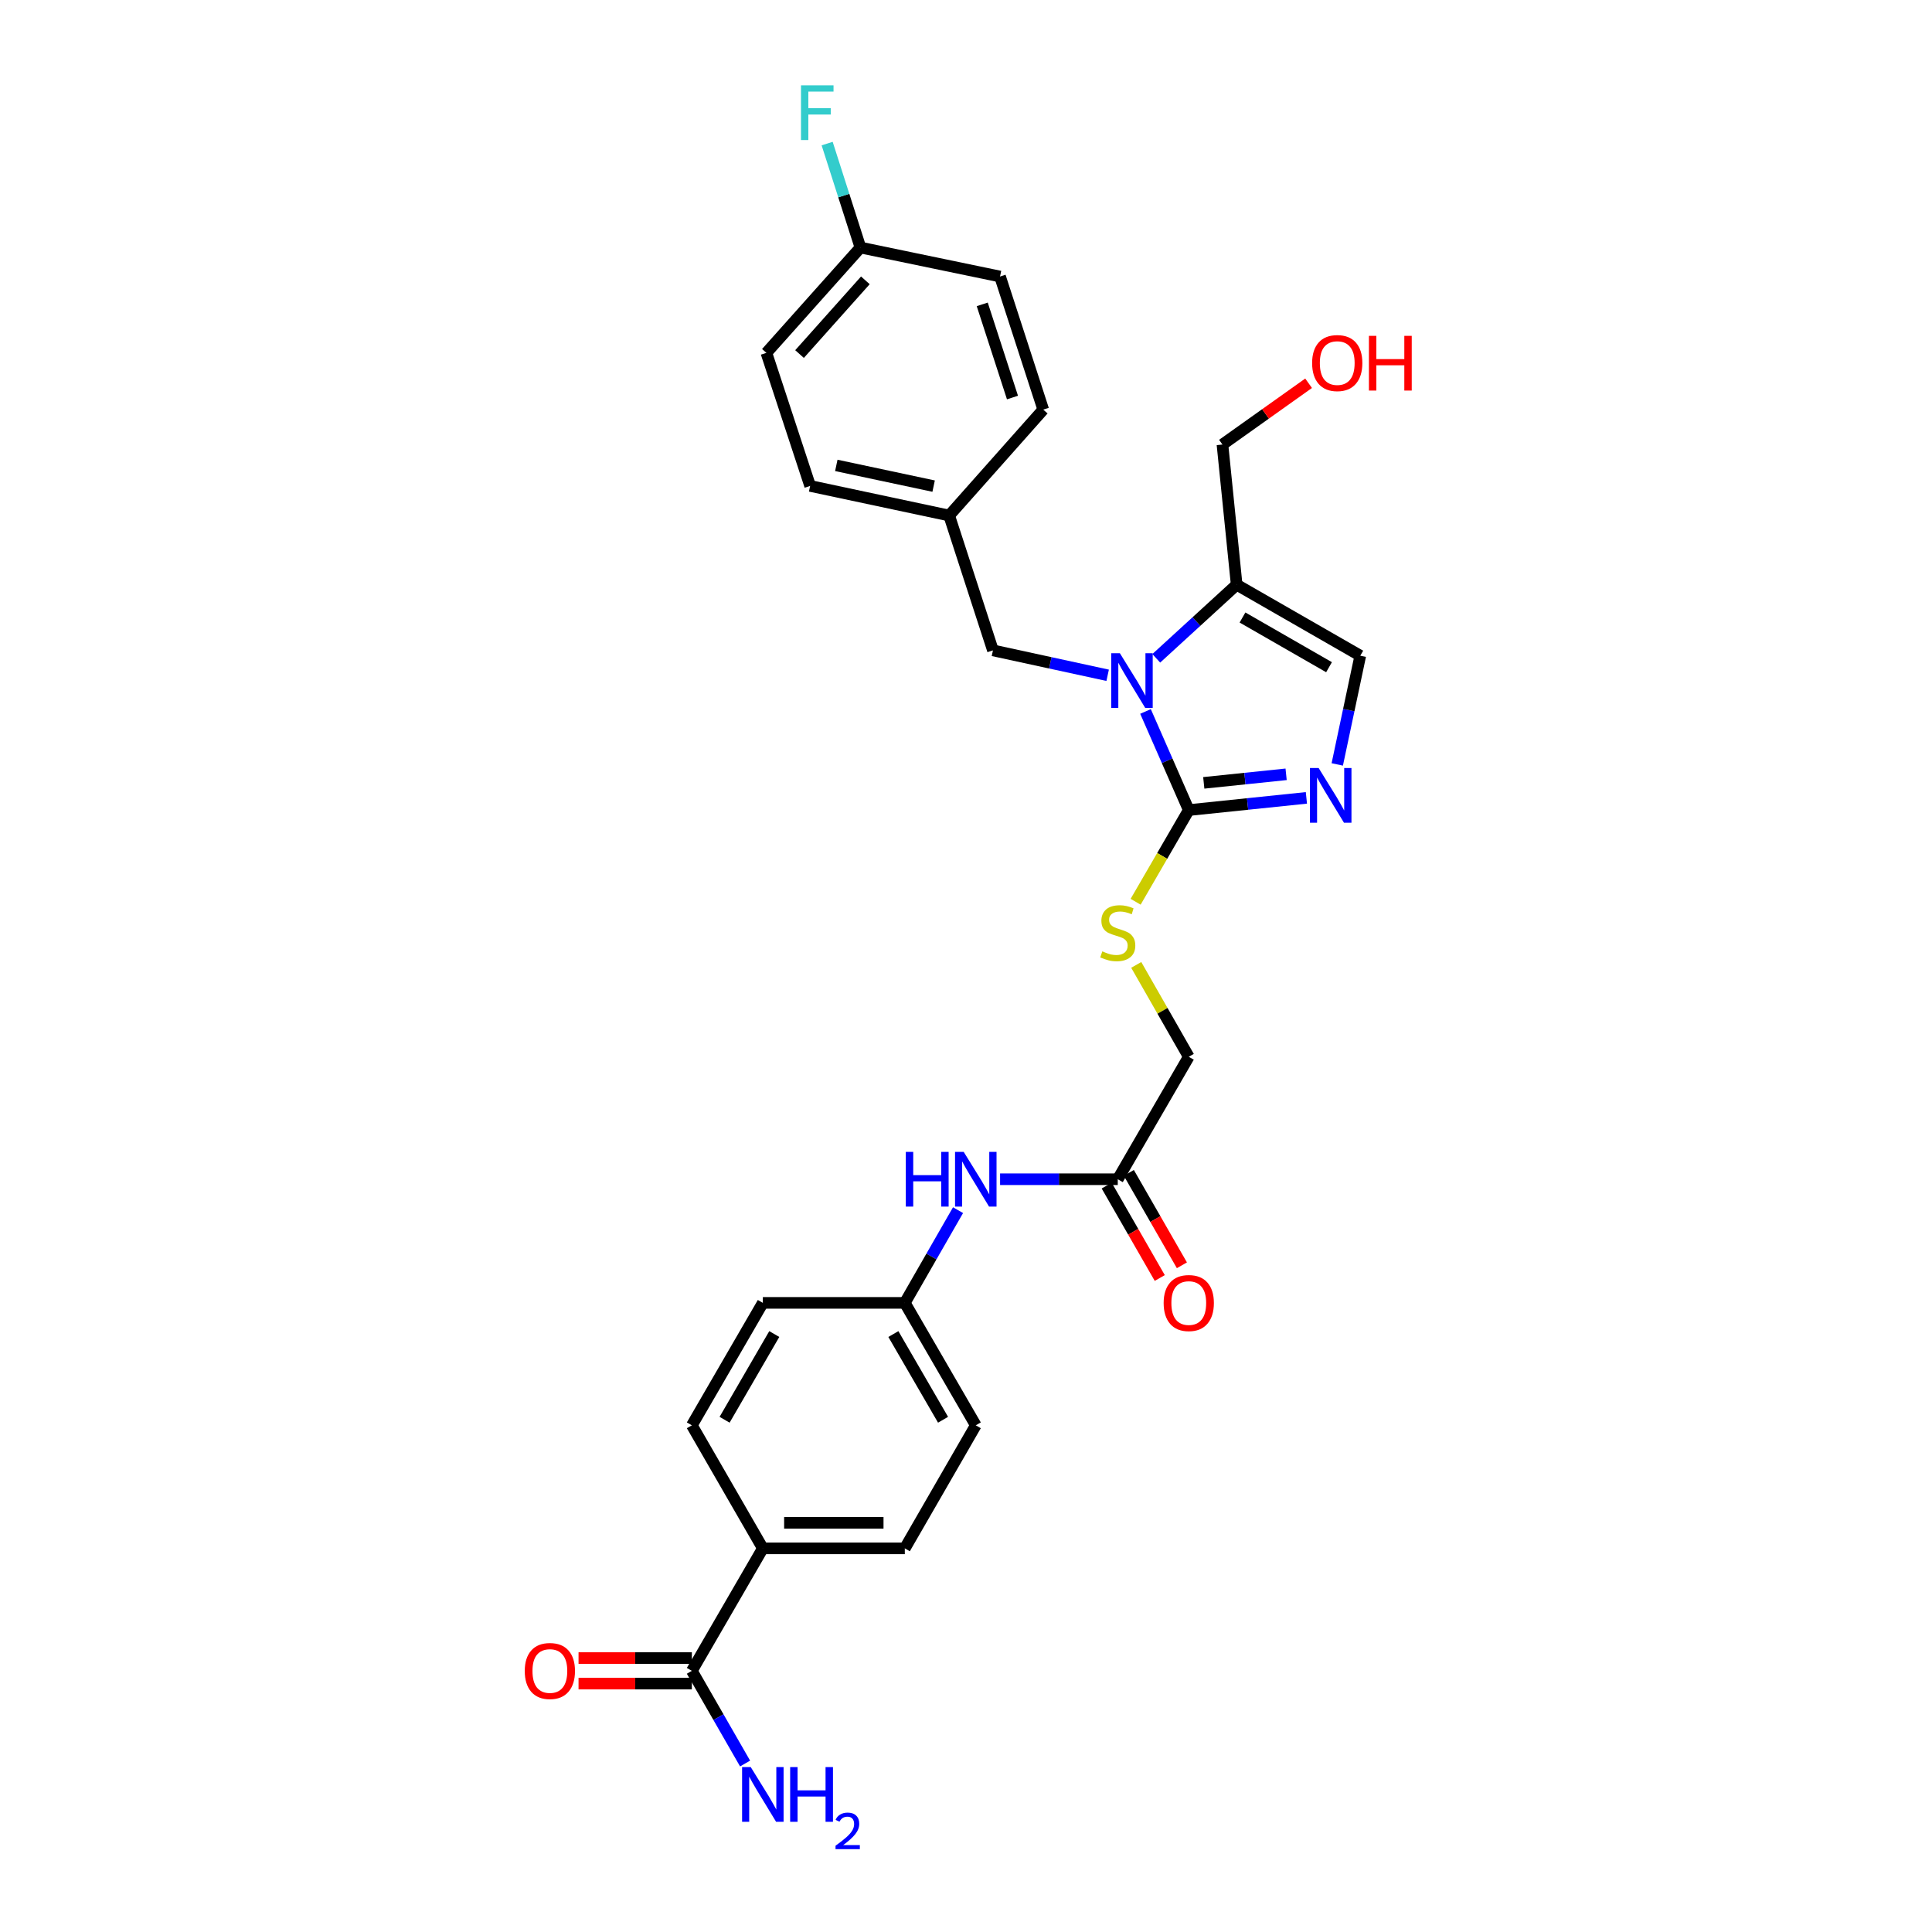 <?xml version='1.0' encoding='iso-8859-1'?>
<svg version='1.1' baseProfile='full'
              xmlns='http://www.w3.org/2000/svg'
                      xmlns:rdkit='http://www.rdkit.org/xml'
                      xmlns:xlink='http://www.w3.org/1999/xlink'
                  xml:space='preserve'
width='1000px' height='1000px' viewBox='0 0 1000 1000'>
<!-- END OF HEADER -->
<rect style='opacity:1.0;fill:#FFFFFF;stroke:none' width='1000' height='1000' x='0' y='0'> </rect>
<path class='bond-0' d='M 592.914,368.248 L 604.109,393.774' style='fill:none;fill-rule:evenodd;stroke:#0000FF;stroke-width:6px;stroke-linecap:butt;stroke-linejoin:miter;stroke-opacity:1' />
<path class='bond-0' d='M 604.109,393.774 L 615.303,419.299' style='fill:none;fill-rule:evenodd;stroke:#000000;stroke-width:6px;stroke-linecap:butt;stroke-linejoin:miter;stroke-opacity:1' />
<path class='bond-2' d='M 598.478,340.745 L 619.286,321.695' style='fill:none;fill-rule:evenodd;stroke:#0000FF;stroke-width:6px;stroke-linecap:butt;stroke-linejoin:miter;stroke-opacity:1' />
<path class='bond-2' d='M 619.286,321.695 L 640.095,302.646' style='fill:none;fill-rule:evenodd;stroke:#000000;stroke-width:6px;stroke-linecap:butt;stroke-linejoin:miter;stroke-opacity:1' />
<path class='bond-6' d='M 573.32,349.527 L 543.635,343.081' style='fill:none;fill-rule:evenodd;stroke:#0000FF;stroke-width:6px;stroke-linecap:butt;stroke-linejoin:miter;stroke-opacity:1' />
<path class='bond-6' d='M 543.635,343.081 L 513.949,336.636' style='fill:none;fill-rule:evenodd;stroke:#000000;stroke-width:6px;stroke-linecap:butt;stroke-linejoin:miter;stroke-opacity:1' />
<path class='bond-1' d='M 615.303,419.299 L 645.746,416.139' style='fill:none;fill-rule:evenodd;stroke:#000000;stroke-width:6px;stroke-linecap:butt;stroke-linejoin:miter;stroke-opacity:1' />
<path class='bond-1' d='M 645.746,416.139 L 676.188,412.978' style='fill:none;fill-rule:evenodd;stroke:#0000FF;stroke-width:6px;stroke-linecap:butt;stroke-linejoin:miter;stroke-opacity:1' />
<path class='bond-1' d='M 623.071,405.207 L 644.381,402.995' style='fill:none;fill-rule:evenodd;stroke:#000000;stroke-width:6px;stroke-linecap:butt;stroke-linejoin:miter;stroke-opacity:1' />
<path class='bond-1' d='M 644.381,402.995 L 665.691,400.783' style='fill:none;fill-rule:evenodd;stroke:#0000FF;stroke-width:6px;stroke-linecap:butt;stroke-linejoin:miter;stroke-opacity:1' />
<path class='bond-5' d='M 615.303,419.299 L 601.551,443.023' style='fill:none;fill-rule:evenodd;stroke:#000000;stroke-width:6px;stroke-linecap:butt;stroke-linejoin:miter;stroke-opacity:1' />
<path class='bond-5' d='M 601.551,443.023 L 587.799,466.747' style='fill:none;fill-rule:evenodd;stroke:#CCCC00;stroke-width:6px;stroke-linecap:butt;stroke-linejoin:miter;stroke-opacity:1' />
<path class='bond-28' d='M 692.165,395.665 L 698.123,367.53' style='fill:none;fill-rule:evenodd;stroke:#0000FF;stroke-width:6px;stroke-linecap:butt;stroke-linejoin:miter;stroke-opacity:1' />
<path class='bond-28' d='M 698.123,367.53 L 704.082,339.396' style='fill:none;fill-rule:evenodd;stroke:#000000;stroke-width:6px;stroke-linecap:butt;stroke-linejoin:miter;stroke-opacity:1' />
<path class='bond-3' d='M 640.095,302.646 L 704.082,339.396' style='fill:none;fill-rule:evenodd;stroke:#000000;stroke-width:6px;stroke-linecap:butt;stroke-linejoin:miter;stroke-opacity:1' />
<path class='bond-3' d='M 643.112,319.617 L 687.902,345.343' style='fill:none;fill-rule:evenodd;stroke:#000000;stroke-width:6px;stroke-linecap:butt;stroke-linejoin:miter;stroke-opacity:1' />
<path class='bond-19' d='M 640.095,302.646 L 632.739,230.084' style='fill:none;fill-rule:evenodd;stroke:#000000;stroke-width:6px;stroke-linecap:butt;stroke-linejoin:miter;stroke-opacity:1' />
<path class='bond-4' d='M 358.107,864.822 L 394.843,801.43' style='fill:none;fill-rule:evenodd;stroke:#000000;stroke-width:6px;stroke-linecap:butt;stroke-linejoin:miter;stroke-opacity:1' />
<path class='bond-10' d='M 358.107,858.215 L 328.779,858.215' style='fill:none;fill-rule:evenodd;stroke:#000000;stroke-width:6px;stroke-linecap:butt;stroke-linejoin:miter;stroke-opacity:1' />
<path class='bond-10' d='M 328.779,858.215 L 299.451,858.215' style='fill:none;fill-rule:evenodd;stroke:#FF0000;stroke-width:6px;stroke-linecap:butt;stroke-linejoin:miter;stroke-opacity:1' />
<path class='bond-10' d='M 358.107,871.429 L 328.779,871.429' style='fill:none;fill-rule:evenodd;stroke:#000000;stroke-width:6px;stroke-linecap:butt;stroke-linejoin:miter;stroke-opacity:1' />
<path class='bond-10' d='M 328.779,871.429 L 299.451,871.429' style='fill:none;fill-rule:evenodd;stroke:#FF0000;stroke-width:6px;stroke-linecap:butt;stroke-linejoin:miter;stroke-opacity:1' />
<path class='bond-15' d='M 358.107,864.822 L 371.88,888.81' style='fill:none;fill-rule:evenodd;stroke:#000000;stroke-width:6px;stroke-linecap:butt;stroke-linejoin:miter;stroke-opacity:1' />
<path class='bond-15' d='M 371.88,888.81 L 385.654,912.797' style='fill:none;fill-rule:evenodd;stroke:#0000FF;stroke-width:6px;stroke-linecap:butt;stroke-linejoin:miter;stroke-opacity:1' />
<path class='bond-12' d='M 588.117,499.43 L 601.71,523.209' style='fill:none;fill-rule:evenodd;stroke:#CCCC00;stroke-width:6px;stroke-linecap:butt;stroke-linejoin:miter;stroke-opacity:1' />
<path class='bond-12' d='M 601.71,523.209 L 615.303,546.987' style='fill:none;fill-rule:evenodd;stroke:#000000;stroke-width:6px;stroke-linecap:butt;stroke-linejoin:miter;stroke-opacity:1' />
<path class='bond-17' d='M 513.949,336.636 L 491.286,266.835' style='fill:none;fill-rule:evenodd;stroke:#000000;stroke-width:6px;stroke-linecap:butt;stroke-linejoin:miter;stroke-opacity:1' />
<path class='bond-7' d='M 578.552,610.372 L 615.303,546.987' style='fill:none;fill-rule:evenodd;stroke:#000000;stroke-width:6px;stroke-linecap:butt;stroke-linejoin:miter;stroke-opacity:1' />
<path class='bond-9' d='M 578.552,610.372 L 548.098,610.372' style='fill:none;fill-rule:evenodd;stroke:#000000;stroke-width:6px;stroke-linecap:butt;stroke-linejoin:miter;stroke-opacity:1' />
<path class='bond-9' d='M 548.098,610.372 L 517.643,610.372' style='fill:none;fill-rule:evenodd;stroke:#0000FF;stroke-width:6px;stroke-linecap:butt;stroke-linejoin:miter;stroke-opacity:1' />
<path class='bond-11' d='M 572.823,613.662 L 586.557,637.577' style='fill:none;fill-rule:evenodd;stroke:#000000;stroke-width:6px;stroke-linecap:butt;stroke-linejoin:miter;stroke-opacity:1' />
<path class='bond-11' d='M 586.557,637.577 L 600.29,661.492' style='fill:none;fill-rule:evenodd;stroke:#FF0000;stroke-width:6px;stroke-linecap:butt;stroke-linejoin:miter;stroke-opacity:1' />
<path class='bond-11' d='M 584.282,607.082 L 598.016,630.996' style='fill:none;fill-rule:evenodd;stroke:#000000;stroke-width:6px;stroke-linecap:butt;stroke-linejoin:miter;stroke-opacity:1' />
<path class='bond-11' d='M 598.016,630.996 L 611.75,654.911' style='fill:none;fill-rule:evenodd;stroke:#FF0000;stroke-width:6px;stroke-linecap:butt;stroke-linejoin:miter;stroke-opacity:1' />
<path class='bond-8' d='M 394.843,801.43 L 468.33,801.43' style='fill:none;fill-rule:evenodd;stroke:#000000;stroke-width:6px;stroke-linecap:butt;stroke-linejoin:miter;stroke-opacity:1' />
<path class='bond-8' d='M 405.866,788.216 L 457.307,788.216' style='fill:none;fill-rule:evenodd;stroke:#000000;stroke-width:6px;stroke-linecap:butt;stroke-linejoin:miter;stroke-opacity:1' />
<path class='bond-30' d='M 394.843,801.43 L 358.107,737.744' style='fill:none;fill-rule:evenodd;stroke:#000000;stroke-width:6px;stroke-linecap:butt;stroke-linejoin:miter;stroke-opacity:1' />
<path class='bond-16' d='M 495.878,626.377 L 482.104,650.371' style='fill:none;fill-rule:evenodd;stroke:#0000FF;stroke-width:6px;stroke-linecap:butt;stroke-linejoin:miter;stroke-opacity:1' />
<path class='bond-16' d='M 482.104,650.371 L 468.33,674.366' style='fill:none;fill-rule:evenodd;stroke:#000000;stroke-width:6px;stroke-linecap:butt;stroke-linejoin:miter;stroke-opacity:1' />
<path class='bond-13' d='M 358.107,737.744 L 394.843,674.366' style='fill:none;fill-rule:evenodd;stroke:#000000;stroke-width:6px;stroke-linecap:butt;stroke-linejoin:miter;stroke-opacity:1' />
<path class='bond-13' d='M 375.05,734.864 L 400.765,690.5' style='fill:none;fill-rule:evenodd;stroke:#000000;stroke-width:6px;stroke-linecap:butt;stroke-linejoin:miter;stroke-opacity:1' />
<path class='bond-14' d='M 468.33,801.43 L 505.066,737.744' style='fill:none;fill-rule:evenodd;stroke:#000000;stroke-width:6px;stroke-linecap:butt;stroke-linejoin:miter;stroke-opacity:1' />
<path class='bond-20' d='M 468.33,674.366 L 394.843,674.366' style='fill:none;fill-rule:evenodd;stroke:#000000;stroke-width:6px;stroke-linecap:butt;stroke-linejoin:miter;stroke-opacity:1' />
<path class='bond-21' d='M 468.33,674.366 L 505.066,737.744' style='fill:none;fill-rule:evenodd;stroke:#000000;stroke-width:6px;stroke-linecap:butt;stroke-linejoin:miter;stroke-opacity:1' />
<path class='bond-21' d='M 462.408,690.5 L 488.123,734.864' style='fill:none;fill-rule:evenodd;stroke:#000000;stroke-width:6px;stroke-linecap:butt;stroke-linejoin:miter;stroke-opacity:1' />
<path class='bond-23' d='M 491.286,266.835 L 539.981,212.017' style='fill:none;fill-rule:evenodd;stroke:#000000;stroke-width:6px;stroke-linecap:butt;stroke-linejoin:miter;stroke-opacity:1' />
<path class='bond-24' d='M 491.286,266.835 L 419.326,251.513' style='fill:none;fill-rule:evenodd;stroke:#000000;stroke-width:6px;stroke-linecap:butt;stroke-linejoin:miter;stroke-opacity:1' />
<path class='bond-24' d='M 483.244,251.612 L 432.872,240.887' style='fill:none;fill-rule:evenodd;stroke:#000000;stroke-width:6px;stroke-linecap:butt;stroke-linejoin:miter;stroke-opacity:1' />
<path class='bond-18' d='M 445.359,128.128 L 396.679,182.637' style='fill:none;fill-rule:evenodd;stroke:#000000;stroke-width:6px;stroke-linecap:butt;stroke-linejoin:miter;stroke-opacity:1' />
<path class='bond-18' d='M 447.913,145.106 L 413.837,183.263' style='fill:none;fill-rule:evenodd;stroke:#000000;stroke-width:6px;stroke-linecap:butt;stroke-linejoin:miter;stroke-opacity:1' />
<path class='bond-22' d='M 445.359,128.128 L 436.745,101.223' style='fill:none;fill-rule:evenodd;stroke:#000000;stroke-width:6px;stroke-linecap:butt;stroke-linejoin:miter;stroke-opacity:1' />
<path class='bond-22' d='M 436.745,101.223 L 428.132,74.319' style='fill:none;fill-rule:evenodd;stroke:#33CCCC;stroke-width:6px;stroke-linecap:butt;stroke-linejoin:miter;stroke-opacity:1' />
<path class='bond-29' d='M 445.359,128.128 L 517.619,143.126' style='fill:none;fill-rule:evenodd;stroke:#000000;stroke-width:6px;stroke-linecap:butt;stroke-linejoin:miter;stroke-opacity:1' />
<path class='bond-27' d='M 632.739,230.084 L 655.034,214.23' style='fill:none;fill-rule:evenodd;stroke:#000000;stroke-width:6px;stroke-linecap:butt;stroke-linejoin:miter;stroke-opacity:1' />
<path class='bond-27' d='M 655.034,214.23 L 677.33,198.375' style='fill:none;fill-rule:evenodd;stroke:#FF0000;stroke-width:6px;stroke-linecap:butt;stroke-linejoin:miter;stroke-opacity:1' />
<path class='bond-26' d='M 539.981,212.017 L 517.619,143.126' style='fill:none;fill-rule:evenodd;stroke:#000000;stroke-width:6px;stroke-linecap:butt;stroke-linejoin:miter;stroke-opacity:1' />
<path class='bond-26' d='M 524.058,205.763 L 508.405,157.539' style='fill:none;fill-rule:evenodd;stroke:#000000;stroke-width:6px;stroke-linecap:butt;stroke-linejoin:miter;stroke-opacity:1' />
<path class='bond-25' d='M 419.326,251.513 L 396.679,182.637' style='fill:none;fill-rule:evenodd;stroke:#000000;stroke-width:6px;stroke-linecap:butt;stroke-linejoin:miter;stroke-opacity:1' />
<path  class='atom-0' d='M 579.641 338.098
L 588.921 353.098
Q 589.841 354.578, 591.321 357.258
Q 592.801 359.938, 592.881 360.098
L 592.881 338.098
L 596.641 338.098
L 596.641 366.418
L 592.761 366.418
L 582.801 350.018
Q 581.641 348.098, 580.401 345.898
Q 579.201 343.698, 578.841 343.018
L 578.841 366.418
L 575.161 366.418
L 575.161 338.098
L 579.641 338.098
' fill='#0000FF'/>
<path  class='atom-2' d='M 682.515 397.512
L 691.795 412.512
Q 692.715 413.992, 694.195 416.672
Q 695.675 419.352, 695.755 419.512
L 695.755 397.512
L 699.515 397.512
L 699.515 425.832
L 695.635 425.832
L 685.675 409.432
Q 684.515 407.512, 683.275 405.312
Q 682.075 403.112, 681.715 402.432
L 681.715 425.832
L 678.035 425.832
L 678.035 397.512
L 682.515 397.512
' fill='#0000FF'/>
<path  class='atom-6' d='M 570.552 492.419
Q 570.872 492.539, 572.192 493.099
Q 573.512 493.659, 574.952 494.019
Q 576.432 494.339, 577.872 494.339
Q 580.552 494.339, 582.112 493.059
Q 583.672 491.739, 583.672 489.459
Q 583.672 487.899, 582.872 486.939
Q 582.112 485.979, 580.912 485.459
Q 579.712 484.939, 577.712 484.339
Q 575.192 483.579, 573.672 482.859
Q 572.192 482.139, 571.112 480.619
Q 570.072 479.099, 570.072 476.539
Q 570.072 472.979, 572.472 470.779
Q 574.912 468.579, 579.712 468.579
Q 582.992 468.579, 586.712 470.139
L 585.792 473.219
Q 582.392 471.819, 579.832 471.819
Q 577.072 471.819, 575.552 472.979
Q 574.032 474.099, 574.072 476.059
Q 574.072 477.579, 574.832 478.499
Q 575.632 479.419, 576.752 479.939
Q 577.912 480.459, 579.832 481.059
Q 582.392 481.859, 583.912 482.659
Q 585.432 483.459, 586.512 485.099
Q 587.632 486.699, 587.632 489.459
Q 587.632 493.379, 584.992 495.499
Q 582.392 497.579, 578.032 497.579
Q 575.512 497.579, 573.592 497.019
Q 571.712 496.499, 569.472 495.579
L 570.552 492.419
' fill='#CCCC00'/>
<path  class='atom-10' d='M 468.846 596.212
L 472.686 596.212
L 472.686 608.252
L 487.166 608.252
L 487.166 596.212
L 491.006 596.212
L 491.006 624.532
L 487.166 624.532
L 487.166 611.452
L 472.686 611.452
L 472.686 624.532
L 468.846 624.532
L 468.846 596.212
' fill='#0000FF'/>
<path  class='atom-10' d='M 498.806 596.212
L 508.086 611.212
Q 509.006 612.692, 510.486 615.372
Q 511.966 618.052, 512.046 618.212
L 512.046 596.212
L 515.806 596.212
L 515.806 624.532
L 511.926 624.532
L 501.966 608.132
Q 500.806 606.212, 499.566 604.012
Q 498.366 601.812, 498.006 601.132
L 498.006 624.532
L 494.326 624.532
L 494.326 596.212
L 498.806 596.212
' fill='#0000FF'/>
<path  class='atom-11' d='M 271.613 864.902
Q 271.613 858.102, 274.973 854.302
Q 278.333 850.502, 284.613 850.502
Q 290.893 850.502, 294.253 854.302
Q 297.613 858.102, 297.613 864.902
Q 297.613 871.782, 294.213 875.702
Q 290.813 879.582, 284.613 879.582
Q 278.373 879.582, 274.973 875.702
Q 271.613 871.822, 271.613 864.902
M 284.613 876.382
Q 288.933 876.382, 291.253 873.502
Q 293.613 870.582, 293.613 864.902
Q 293.613 859.342, 291.253 856.542
Q 288.933 853.702, 284.613 853.702
Q 280.293 853.702, 277.933 856.502
Q 275.613 859.302, 275.613 864.902
Q 275.613 870.622, 277.933 873.502
Q 280.293 876.382, 284.613 876.382
' fill='#FF0000'/>
<path  class='atom-12' d='M 602.303 674.446
Q 602.303 667.646, 605.663 663.846
Q 609.023 660.046, 615.303 660.046
Q 621.583 660.046, 624.943 663.846
Q 628.303 667.646, 628.303 674.446
Q 628.303 681.326, 624.903 685.246
Q 621.503 689.126, 615.303 689.126
Q 609.063 689.126, 605.663 685.246
Q 602.303 681.366, 602.303 674.446
M 615.303 685.926
Q 619.623 685.926, 621.943 683.046
Q 624.303 680.126, 624.303 674.446
Q 624.303 668.886, 621.943 666.086
Q 619.623 663.246, 615.303 663.246
Q 610.983 663.246, 608.623 666.046
Q 606.303 668.846, 606.303 674.446
Q 606.303 680.166, 608.623 683.046
Q 610.983 685.926, 615.303 685.926
' fill='#FF0000'/>
<path  class='atom-16' d='M 388.583 914.642
L 397.863 929.642
Q 398.783 931.122, 400.263 933.802
Q 401.743 936.482, 401.823 936.642
L 401.823 914.642
L 405.583 914.642
L 405.583 942.962
L 401.703 942.962
L 391.743 926.562
Q 390.583 924.642, 389.343 922.442
Q 388.143 920.242, 387.783 919.562
L 387.783 942.962
L 384.103 942.962
L 384.103 914.642
L 388.583 914.642
' fill='#0000FF'/>
<path  class='atom-16' d='M 408.983 914.642
L 412.823 914.642
L 412.823 926.682
L 427.303 926.682
L 427.303 914.642
L 431.143 914.642
L 431.143 942.962
L 427.303 942.962
L 427.303 929.882
L 412.823 929.882
L 412.823 942.962
L 408.983 942.962
L 408.983 914.642
' fill='#0000FF'/>
<path  class='atom-16' d='M 432.516 941.968
Q 433.202 940.199, 434.839 939.223
Q 436.476 938.219, 438.746 938.219
Q 441.571 938.219, 443.155 939.751
Q 444.739 941.282, 444.739 944.001
Q 444.739 946.773, 442.68 949.36
Q 440.647 951.947, 436.423 955.01
L 445.056 955.01
L 445.056 957.122
L 432.463 957.122
L 432.463 955.353
Q 435.948 952.871, 438.007 951.023
Q 440.093 949.175, 441.096 947.512
Q 442.099 945.849, 442.099 944.133
Q 442.099 942.338, 441.202 941.335
Q 440.304 940.331, 438.746 940.331
Q 437.242 940.331, 436.238 940.939
Q 435.235 941.546, 434.522 942.892
L 432.516 941.968
' fill='#0000FF'/>
<path  class='atom-23' d='M 414.592 44.166
L 431.432 44.166
L 431.432 47.406
L 418.392 47.406
L 418.392 56.006
L 429.992 56.006
L 429.992 59.286
L 418.392 59.286
L 418.392 72.486
L 414.592 72.486
L 414.592 44.166
' fill='#33CCCC'/>
<path  class='atom-28' d='M 679.152 187.915
Q 679.152 181.115, 682.512 177.315
Q 685.872 173.515, 692.152 173.515
Q 698.432 173.515, 701.792 177.315
Q 705.152 181.115, 705.152 187.915
Q 705.152 194.795, 701.752 198.715
Q 698.352 202.595, 692.152 202.595
Q 685.912 202.595, 682.512 198.715
Q 679.152 194.835, 679.152 187.915
M 692.152 199.395
Q 696.472 199.395, 698.792 196.515
Q 701.152 193.595, 701.152 187.915
Q 701.152 182.355, 698.792 179.555
Q 696.472 176.715, 692.152 176.715
Q 687.832 176.715, 685.472 179.515
Q 683.152 182.315, 683.152 187.915
Q 683.152 193.635, 685.472 196.515
Q 687.832 199.395, 692.152 199.395
' fill='#FF0000'/>
<path  class='atom-28' d='M 708.552 173.835
L 712.392 173.835
L 712.392 185.875
L 726.872 185.875
L 726.872 173.835
L 730.712 173.835
L 730.712 202.155
L 726.872 202.155
L 726.872 189.075
L 712.392 189.075
L 712.392 202.155
L 708.552 202.155
L 708.552 173.835
' fill='#FF0000'/>
</svg>

